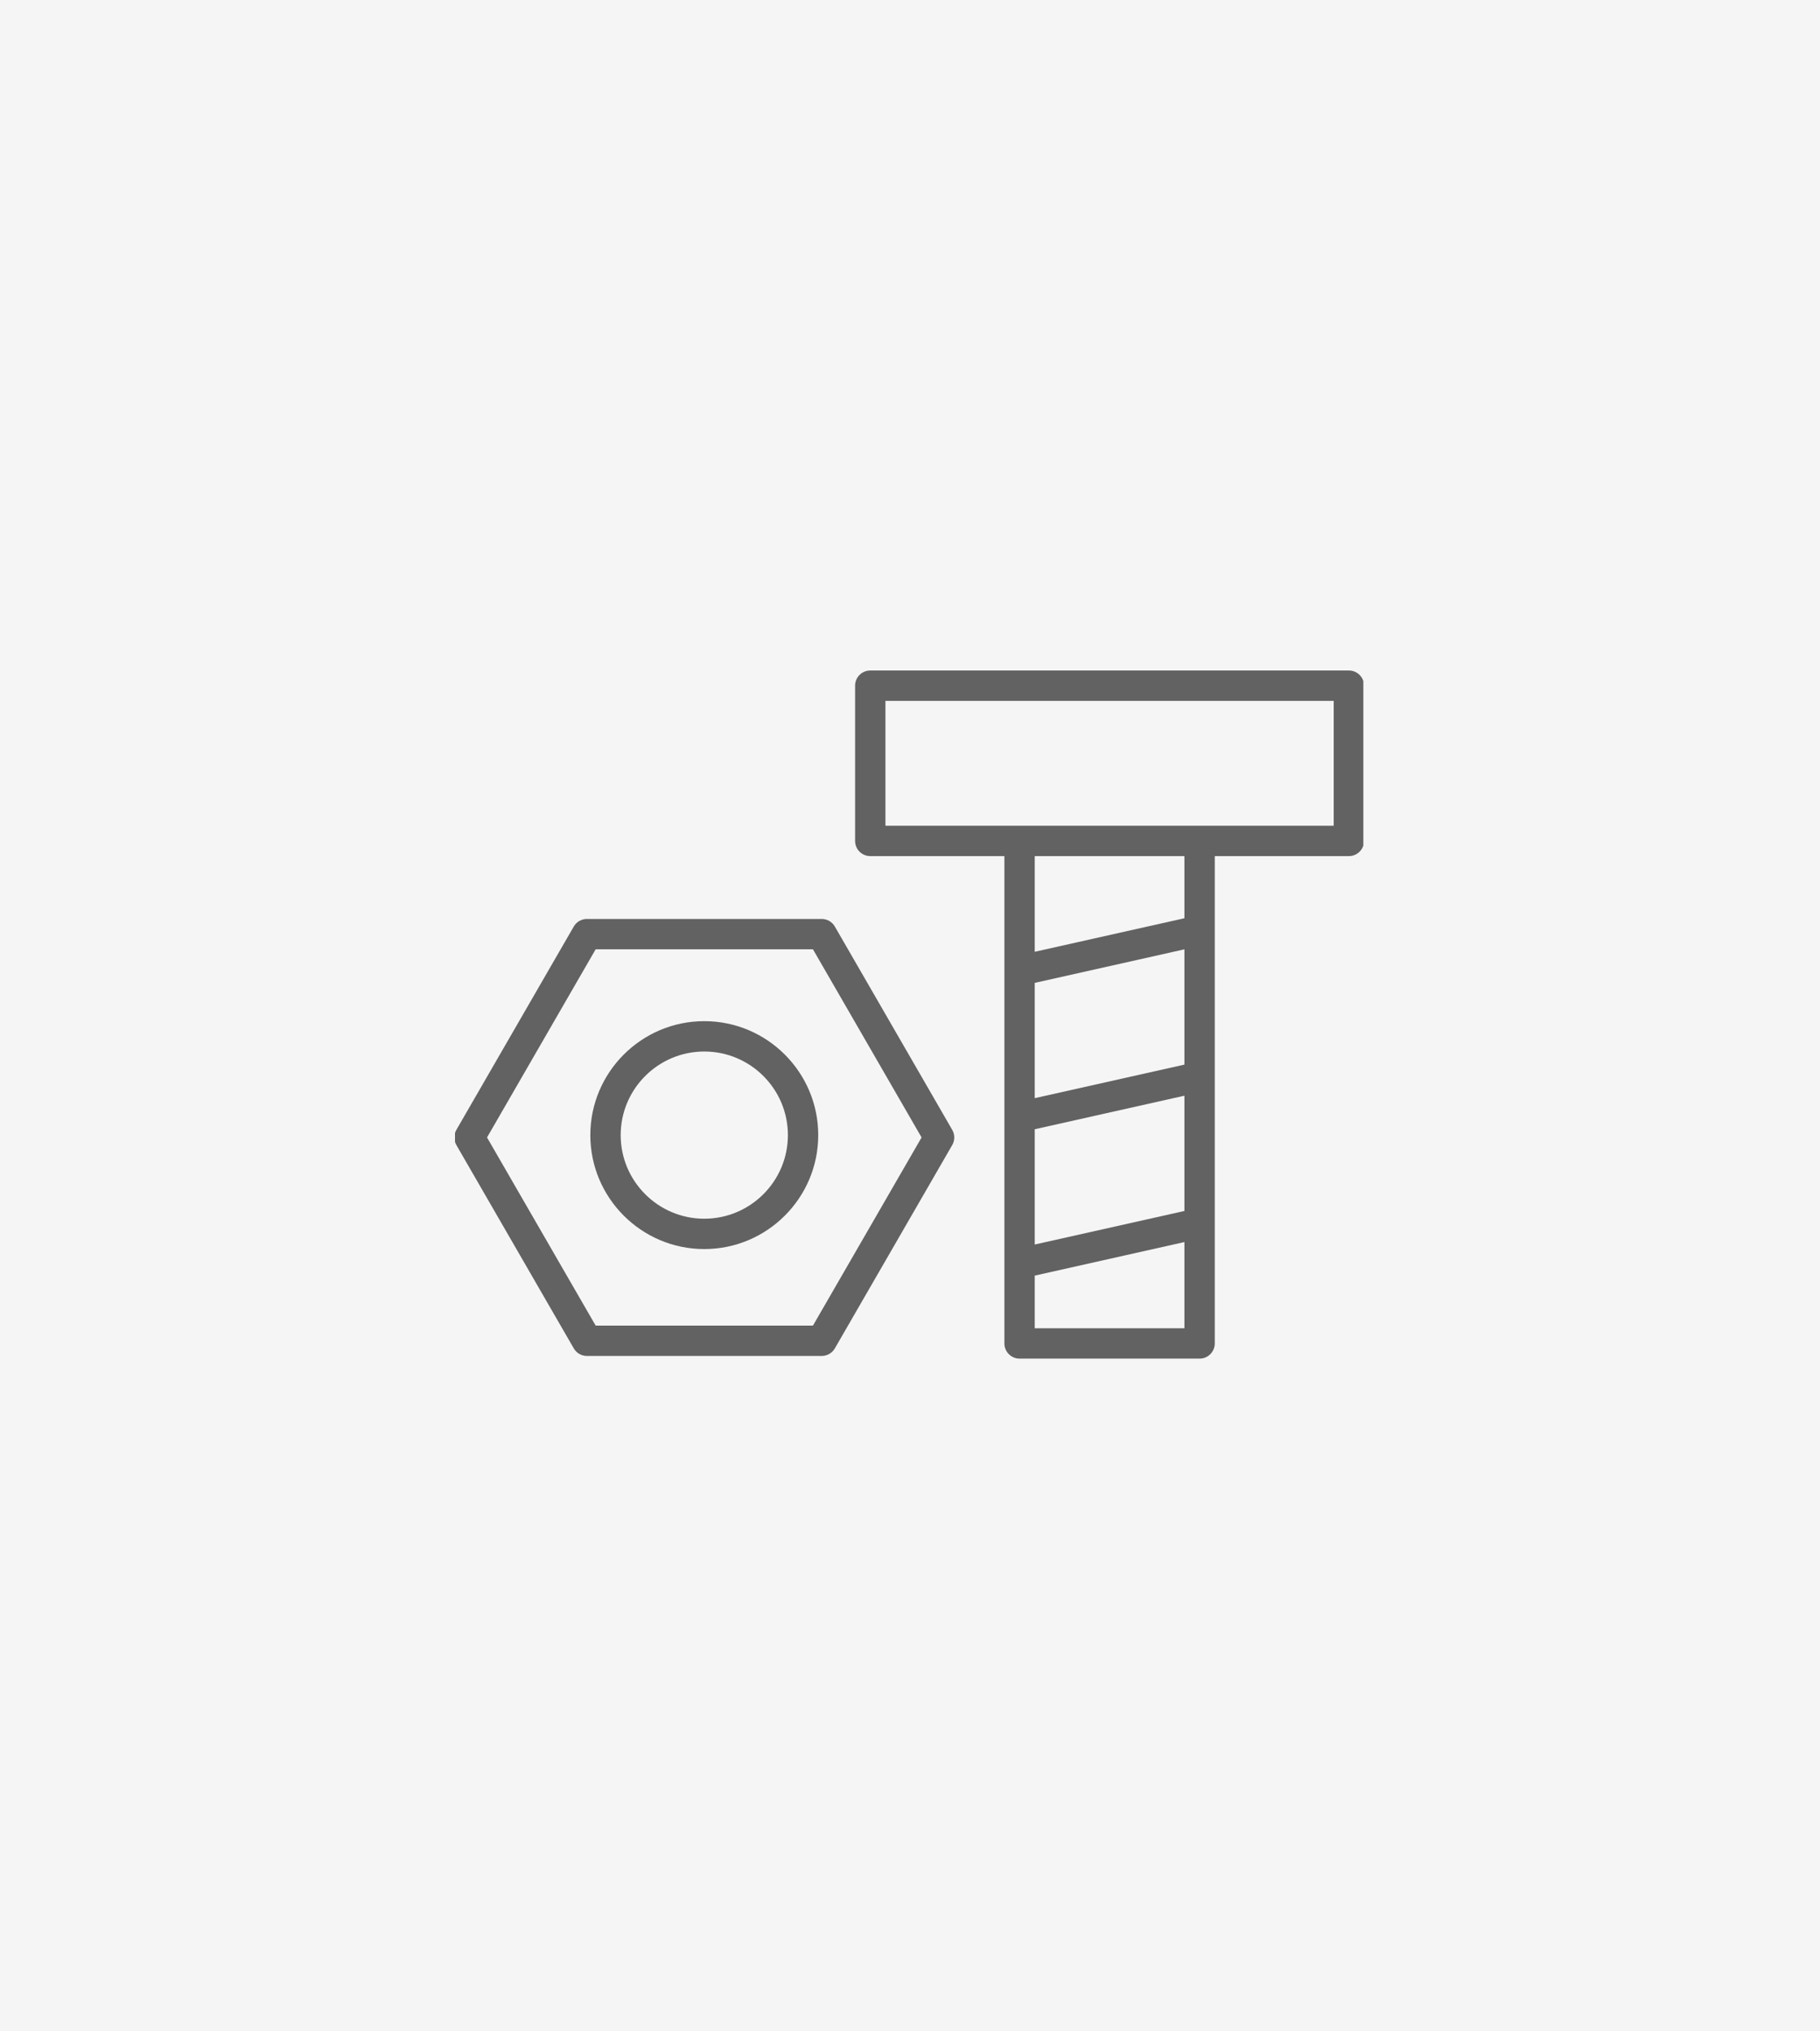 <svg width="224" height="250" viewBox="0 0 224 250" fill="none" xmlns="http://www.w3.org/2000/svg">
<rect x="0" y="0" width="224" height="250" fill="#333333" stroke="none"/>
<g clip-path="url(#clip0_349_186)">
<rect width="224" height="250" fill="#F5F5F5"/>
<g clip-path="url(#clip1_349_186)">
<path d="M72.234 166.897H101.133C101.8 166.897 102.416 166.542 102.75 165.964L117.199 140.937C117.532 140.359 117.532 139.648 117.199 139.07L102.75 114.042C102.416 113.464 101.8 113.108 101.133 113.108H72.234C71.567 113.108 70.95 113.464 70.617 114.042L56.168 139.07C55.835 139.648 55.835 140.359 56.168 140.937L70.617 165.964C70.95 166.542 71.567 166.897 72.234 166.897ZM73.312 116.843H100.055L113.425 140.003L100.055 163.162H73.312L59.942 140.003L73.312 116.843Z" fill="#626262"/>
<path d="M86.681 153.74C94.415 153.74 100.706 147.448 100.706 139.715C100.706 131.981 94.415 125.689 86.681 125.689C78.948 125.689 72.656 131.981 72.656 139.715C72.656 147.448 78.948 153.74 86.681 153.74ZM86.681 129.424C92.356 129.424 96.972 134.04 96.972 139.715C96.972 145.389 92.356 150.005 86.681 150.005C81.007 150.005 76.391 145.389 76.391 139.715C76.391 134.04 81.007 129.424 86.681 129.424Z" fill="#626262"/>
<path d="M105.242 84.397V103.505C105.242 104.537 106.078 105.373 107.11 105.373H123.618V165.357C123.618 166.388 124.454 167.224 125.485 167.224H147.641C148.673 167.224 149.509 166.388 149.509 165.357V105.373H166.017C167.048 105.373 167.884 104.537 167.884 103.505V84.397C167.884 83.365 167.048 82.529 166.017 82.529H107.11C106.078 82.529 105.242 83.365 105.242 84.397ZM127.353 138.992L145.774 134.864V149.052L127.353 153.181V138.992ZM145.774 131.037L127.353 135.166V120.977L145.774 116.848V131.037ZM127.353 163.489V157.008L145.774 152.878V163.489H127.353ZM145.774 113.021L127.353 117.15V105.373H145.774V113.021ZM108.977 86.264H164.149V101.638H108.977V86.264Z" fill="#626262"/>
</g>
</g>
<defs>
<clipPath id="clip0_349_186">
<rect width="224" height="250" fill="white"/>
</clipPath>
<clipPath id="clip1_349_186">
<rect width="111.797" height="92" fill="white" transform="translate(56 82)"/>
</clipPath>
</defs>
</svg>
